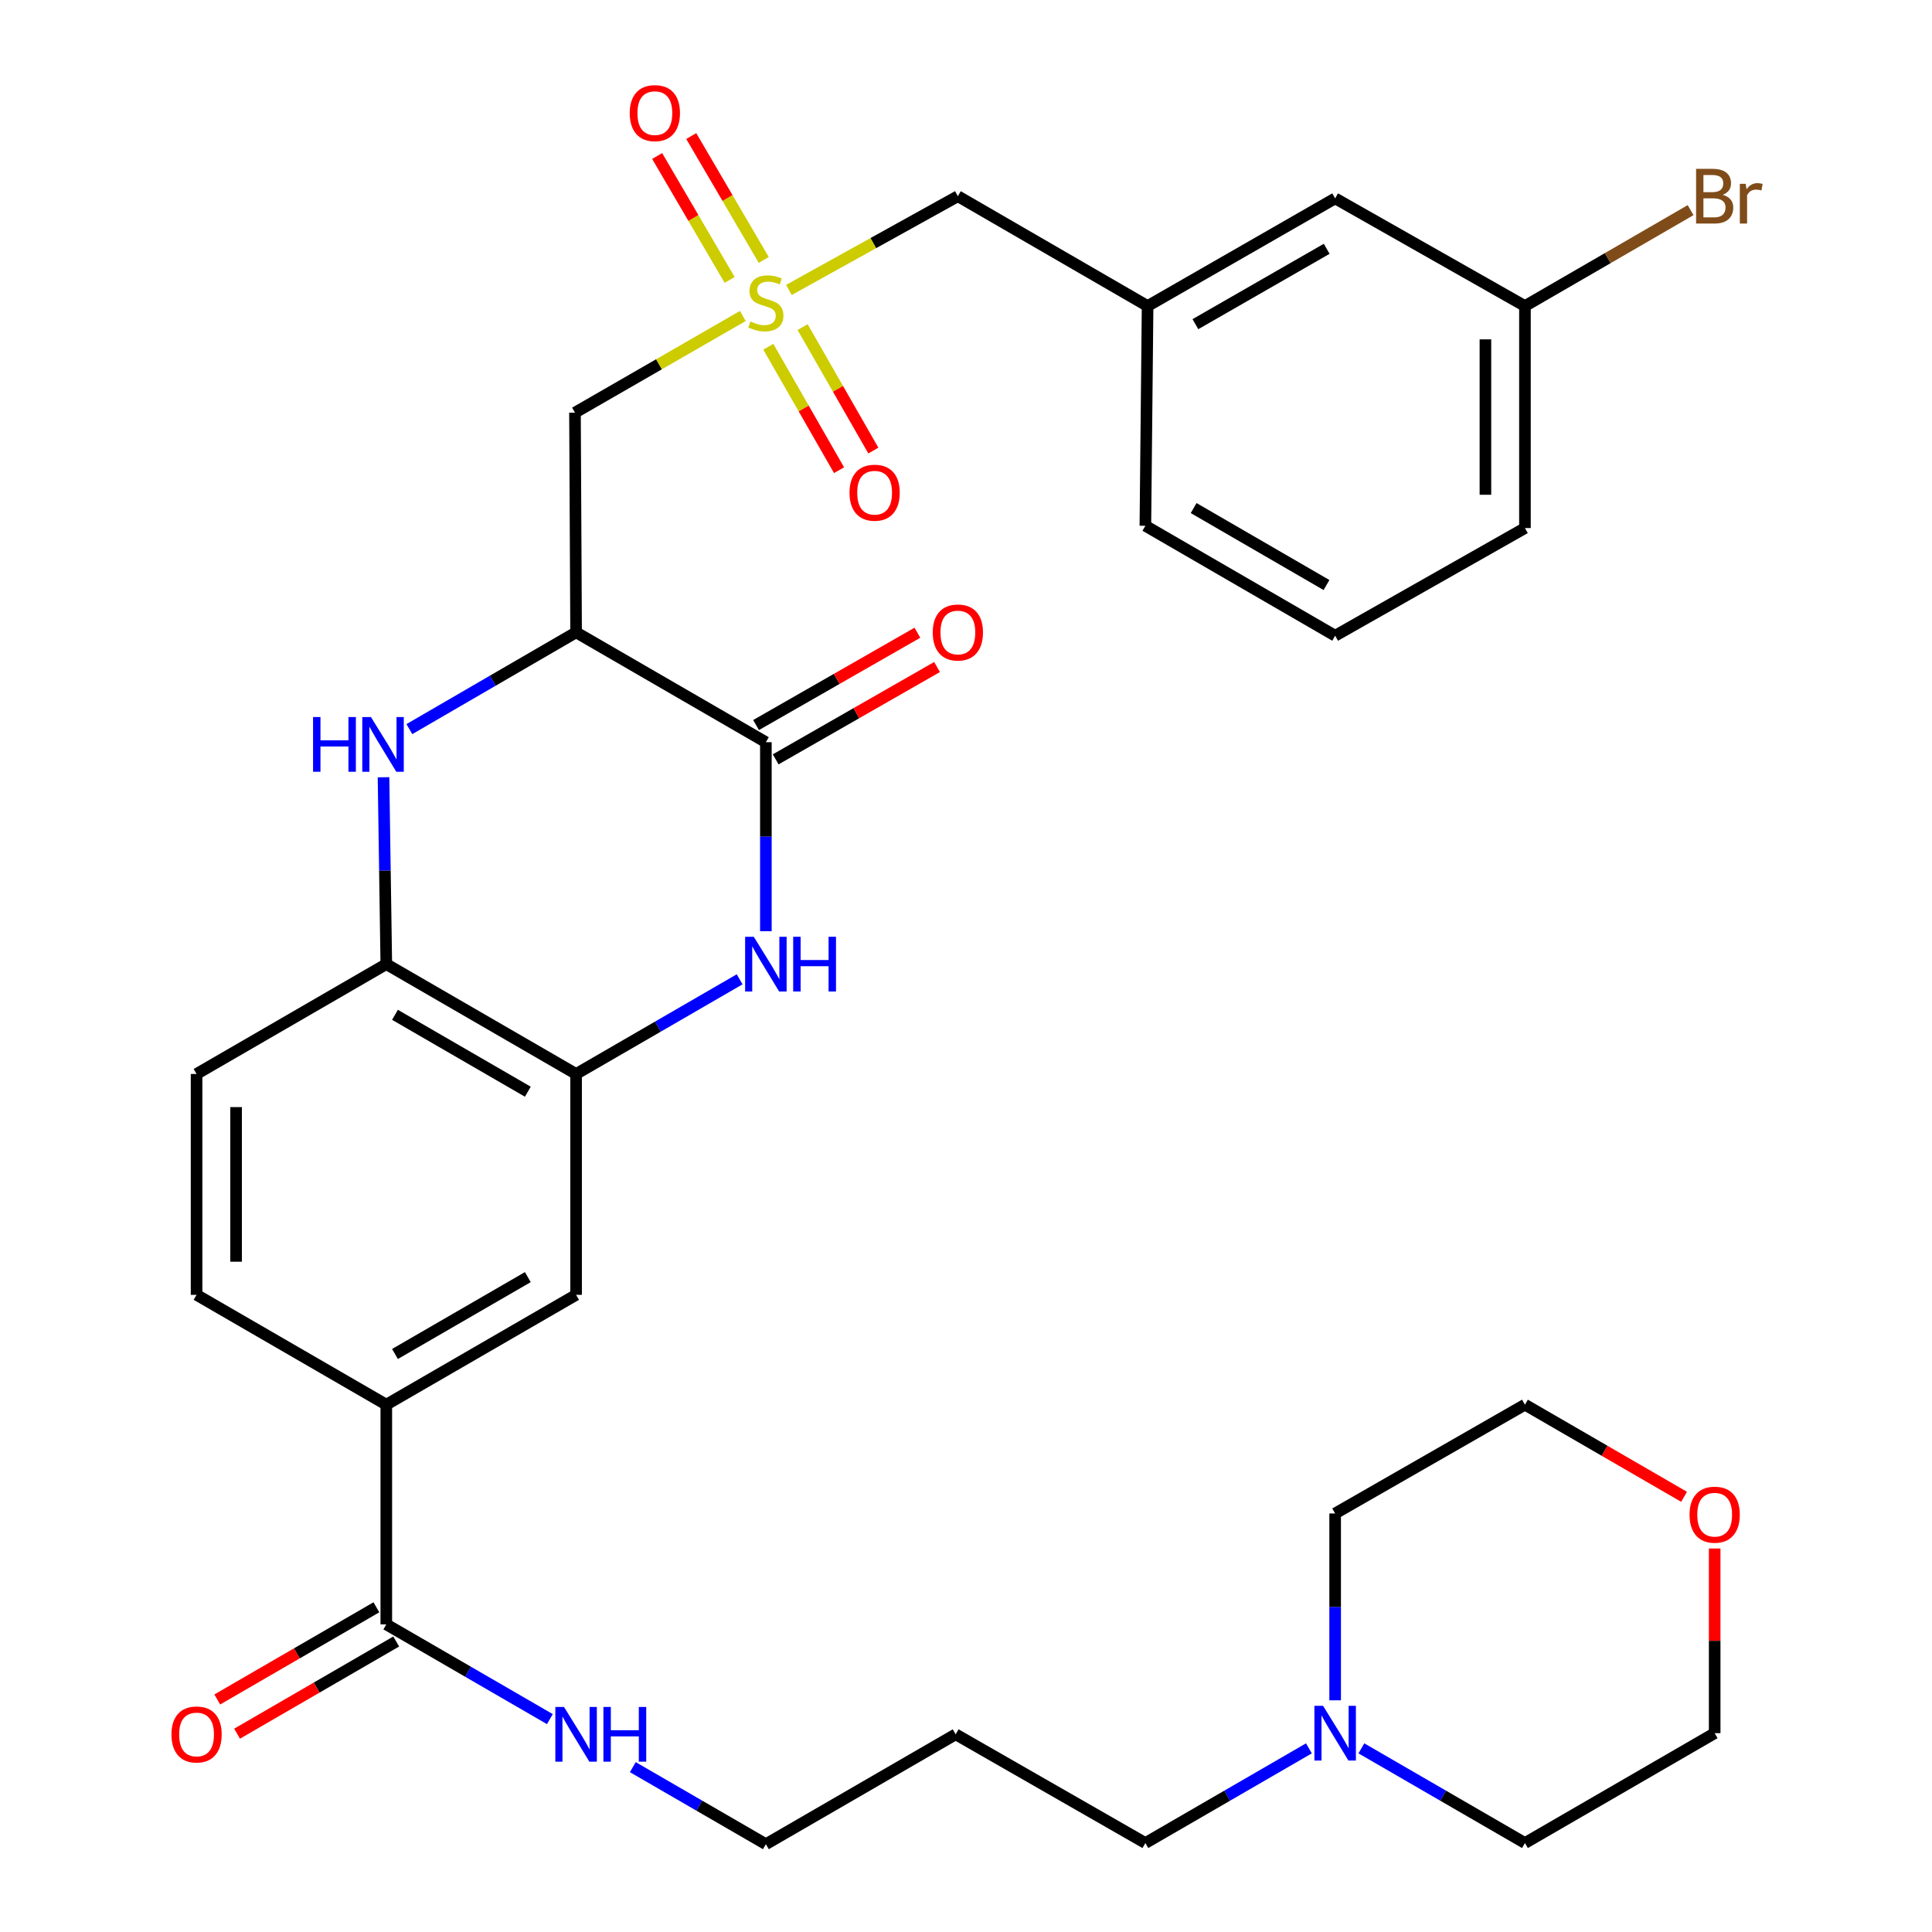 <?xml version='1.0' encoding='iso-8859-1'?>
<svg version='1.1' baseProfile='full'
              xmlns='http://www.w3.org/2000/svg'
                      xmlns:rdkit='http://www.rdkit.org/xml'
                      xmlns:xlink='http://www.w3.org/1999/xlink'
                  xml:space='preserve'
width='1000px' height='1000px' viewBox='0 0 1000 1000'>
<!-- END OF HEADER -->
<rect style='opacity:1.0;fill:#FFFFFF;stroke:none' width='1000' height='1000' x='0' y='0'> </rect>
<path class='bond-4' d='M 384.483,163.556 L 341.045,188.573' style='fill:none;fill-rule:evenodd;stroke:#CCCC00;stroke-width:6px;stroke-linecap:butt;stroke-linejoin:miter;stroke-opacity:1' />
<path class='bond-4' d='M 341.045,188.573 L 297.607,213.589' style='fill:none;fill-rule:evenodd;stroke:#000000;stroke-width:6px;stroke-linecap:butt;stroke-linejoin:miter;stroke-opacity:1' />
<path class='bond-11' d='M 395.316,134.556 L 376.555,102.487' style='fill:none;fill-rule:evenodd;stroke:#CCCC00;stroke-width:6px;stroke-linecap:butt;stroke-linejoin:miter;stroke-opacity:1' />
<path class='bond-11' d='M 376.555,102.487 L 357.793,70.418' style='fill:none;fill-rule:evenodd;stroke:#FF0000;stroke-width:6px;stroke-linecap:butt;stroke-linejoin:miter;stroke-opacity:1' />
<path class='bond-11' d='M 377.659,144.886 L 358.898,112.817' style='fill:none;fill-rule:evenodd;stroke:#CCCC00;stroke-width:6px;stroke-linecap:butt;stroke-linejoin:miter;stroke-opacity:1' />
<path class='bond-11' d='M 358.898,112.817 L 340.136,80.749' style='fill:none;fill-rule:evenodd;stroke:#FF0000;stroke-width:6px;stroke-linecap:butt;stroke-linejoin:miter;stroke-opacity:1' />
<path class='bond-12' d='M 397.685,179.481 L 415.99,211.43' style='fill:none;fill-rule:evenodd;stroke:#CCCC00;stroke-width:6px;stroke-linecap:butt;stroke-linejoin:miter;stroke-opacity:1' />
<path class='bond-12' d='M 415.99,211.43 L 434.294,243.379' style='fill:none;fill-rule:evenodd;stroke:#FF0000;stroke-width:6px;stroke-linecap:butt;stroke-linejoin:miter;stroke-opacity:1' />
<path class='bond-12' d='M 415.435,169.311 L 433.74,201.26' style='fill:none;fill-rule:evenodd;stroke:#CCCC00;stroke-width:6px;stroke-linecap:butt;stroke-linejoin:miter;stroke-opacity:1' />
<path class='bond-12' d='M 433.74,201.26 L 452.044,233.21' style='fill:none;fill-rule:evenodd;stroke:#FF0000;stroke-width:6px;stroke-linecap:butt;stroke-linejoin:miter;stroke-opacity:1' />
<path class='bond-13' d='M 408.334,150.072 L 452.061,125.813' style='fill:none;fill-rule:evenodd;stroke:#CCCC00;stroke-width:6px;stroke-linecap:butt;stroke-linejoin:miter;stroke-opacity:1' />
<path class='bond-13' d='M 452.061,125.813 L 495.788,101.554' style='fill:none;fill-rule:evenodd;stroke:#000000;stroke-width:6px;stroke-linecap:butt;stroke-linejoin:miter;stroke-opacity:1' />
<path class='bond-0' d='M 298.186,327.295 L 297.607,213.589' style='fill:none;fill-rule:evenodd;stroke:#000000;stroke-width:6px;stroke-linecap:butt;stroke-linejoin:miter;stroke-opacity:1' />
<path class='bond-1' d='M 298.186,327.295 L 396.413,384.165' style='fill:none;fill-rule:evenodd;stroke:#000000;stroke-width:6px;stroke-linecap:butt;stroke-linejoin:miter;stroke-opacity:1' />
<path class='bond-3' d='M 298.186,327.295 L 255.035,352.343' style='fill:none;fill-rule:evenodd;stroke:#000000;stroke-width:6px;stroke-linecap:butt;stroke-linejoin:miter;stroke-opacity:1' />
<path class='bond-3' d='M 255.035,352.343 L 211.884,377.39' style='fill:none;fill-rule:evenodd;stroke:#0000FF;stroke-width:6px;stroke-linecap:butt;stroke-linejoin:miter;stroke-opacity:1' />
<path class='bond-2' d='M 396.413,384.165 L 396.413,433.081' style='fill:none;fill-rule:evenodd;stroke:#000000;stroke-width:6px;stroke-linecap:butt;stroke-linejoin:miter;stroke-opacity:1' />
<path class='bond-2' d='M 396.413,433.081 L 396.413,481.998' style='fill:none;fill-rule:evenodd;stroke:#0000FF;stroke-width:6px;stroke-linecap:butt;stroke-linejoin:miter;stroke-opacity:1' />
<path class='bond-14' d='M 401.493,393.042 L 443.249,369.146' style='fill:none;fill-rule:evenodd;stroke:#000000;stroke-width:6px;stroke-linecap:butt;stroke-linejoin:miter;stroke-opacity:1' />
<path class='bond-14' d='M 443.249,369.146 L 485.006,345.25' style='fill:none;fill-rule:evenodd;stroke:#FF0000;stroke-width:6px;stroke-linecap:butt;stroke-linejoin:miter;stroke-opacity:1' />
<path class='bond-14' d='M 391.333,375.287 L 433.089,351.391' style='fill:none;fill-rule:evenodd;stroke:#000000;stroke-width:6px;stroke-linecap:butt;stroke-linejoin:miter;stroke-opacity:1' />
<path class='bond-14' d='M 433.089,351.391 L 474.845,327.495' style='fill:none;fill-rule:evenodd;stroke:#FF0000;stroke-width:6px;stroke-linecap:butt;stroke-linejoin:miter;stroke-opacity:1' />
<path class='bond-35' d='M 382.836,506.889 L 340.511,531.389' style='fill:none;fill-rule:evenodd;stroke:#0000FF;stroke-width:6px;stroke-linecap:butt;stroke-linejoin:miter;stroke-opacity:1' />
<path class='bond-35' d='M 340.511,531.389 L 298.186,555.888' style='fill:none;fill-rule:evenodd;stroke:#000000;stroke-width:6px;stroke-linecap:butt;stroke-linejoin:miter;stroke-opacity:1' />
<path class='bond-6' d='M 198.508,402.305 L 199.228,450.667' style='fill:none;fill-rule:evenodd;stroke:#0000FF;stroke-width:6px;stroke-linecap:butt;stroke-linejoin:miter;stroke-opacity:1' />
<path class='bond-6' d='M 199.228,450.667 L 199.948,499.03' style='fill:none;fill-rule:evenodd;stroke:#000000;stroke-width:6px;stroke-linecap:butt;stroke-linejoin:miter;stroke-opacity:1' />
<path class='bond-5' d='M 298.186,555.888 L 199.948,499.03' style='fill:none;fill-rule:evenodd;stroke:#000000;stroke-width:6px;stroke-linecap:butt;stroke-linejoin:miter;stroke-opacity:1' />
<path class='bond-5' d='M 273.203,565.065 L 204.437,525.264' style='fill:none;fill-rule:evenodd;stroke:#000000;stroke-width:6px;stroke-linecap:butt;stroke-linejoin:miter;stroke-opacity:1' />
<path class='bond-9' d='M 298.186,555.888 L 298.186,670.208' style='fill:none;fill-rule:evenodd;stroke:#000000;stroke-width:6px;stroke-linecap:butt;stroke-linejoin:miter;stroke-opacity:1' />
<path class='bond-16' d='M 199.948,499.03 L 101.744,555.888' style='fill:none;fill-rule:evenodd;stroke:#000000;stroke-width:6px;stroke-linecap:butt;stroke-linejoin:miter;stroke-opacity:1' />
<path class='bond-7' d='M 199.948,840.783 L 199.948,727.055' style='fill:none;fill-rule:evenodd;stroke:#000000;stroke-width:6px;stroke-linecap:butt;stroke-linejoin:miter;stroke-opacity:1' />
<path class='bond-15' d='M 194.821,831.933 L 153.638,855.791' style='fill:none;fill-rule:evenodd;stroke:#000000;stroke-width:6px;stroke-linecap:butt;stroke-linejoin:miter;stroke-opacity:1' />
<path class='bond-15' d='M 153.638,855.791 L 112.454,879.65' style='fill:none;fill-rule:evenodd;stroke:#FF0000;stroke-width:6px;stroke-linecap:butt;stroke-linejoin:miter;stroke-opacity:1' />
<path class='bond-15' d='M 205.076,849.633 L 163.892,873.492' style='fill:none;fill-rule:evenodd;stroke:#000000;stroke-width:6px;stroke-linecap:butt;stroke-linejoin:miter;stroke-opacity:1' />
<path class='bond-15' d='M 163.892,873.492 L 122.709,897.351' style='fill:none;fill-rule:evenodd;stroke:#FF0000;stroke-width:6px;stroke-linecap:butt;stroke-linejoin:miter;stroke-opacity:1' />
<path class='bond-20' d='M 199.948,840.783 L 242.278,865.298' style='fill:none;fill-rule:evenodd;stroke:#000000;stroke-width:6px;stroke-linecap:butt;stroke-linejoin:miter;stroke-opacity:1' />
<path class='bond-20' d='M 242.278,865.298 L 284.608,889.812' style='fill:none;fill-rule:evenodd;stroke:#0000FF;stroke-width:6px;stroke-linecap:butt;stroke-linejoin:miter;stroke-opacity:1' />
<path class='bond-8' d='M 199.948,727.055 L 101.744,670.208' style='fill:none;fill-rule:evenodd;stroke:#000000;stroke-width:6px;stroke-linecap:butt;stroke-linejoin:miter;stroke-opacity:1' />
<path class='bond-36' d='M 199.948,727.055 L 298.186,670.208' style='fill:none;fill-rule:evenodd;stroke:#000000;stroke-width:6px;stroke-linecap:butt;stroke-linejoin:miter;stroke-opacity:1' />
<path class='bond-36' d='M 204.438,700.822 L 273.205,661.029' style='fill:none;fill-rule:evenodd;stroke:#000000;stroke-width:6px;stroke-linecap:butt;stroke-linejoin:miter;stroke-opacity:1' />
<path class='bond-10' d='M 677.493,904.946 L 635.168,929.45' style='fill:none;fill-rule:evenodd;stroke:#0000FF;stroke-width:6px;stroke-linecap:butt;stroke-linejoin:miter;stroke-opacity:1' />
<path class='bond-10' d='M 635.168,929.45 L 592.844,953.954' style='fill:none;fill-rule:evenodd;stroke:#000000;stroke-width:6px;stroke-linecap:butt;stroke-linejoin:miter;stroke-opacity:1' />
<path class='bond-26' d='M 704.648,904.945 L 746.978,929.45' style='fill:none;fill-rule:evenodd;stroke:#0000FF;stroke-width:6px;stroke-linecap:butt;stroke-linejoin:miter;stroke-opacity:1' />
<path class='bond-26' d='M 746.978,929.45 L 789.308,953.954' style='fill:none;fill-rule:evenodd;stroke:#000000;stroke-width:6px;stroke-linecap:butt;stroke-linejoin:miter;stroke-opacity:1' />
<path class='bond-27' d='M 691.07,880.082 L 691.07,831.725' style='fill:none;fill-rule:evenodd;stroke:#0000FF;stroke-width:6px;stroke-linecap:butt;stroke-linejoin:miter;stroke-opacity:1' />
<path class='bond-27' d='M 691.07,831.725 L 691.07,783.368' style='fill:none;fill-rule:evenodd;stroke:#000000;stroke-width:6px;stroke-linecap:butt;stroke-linejoin:miter;stroke-opacity:1' />
<path class='bond-18' d='M 495.788,101.554 L 593.992,158.413' style='fill:none;fill-rule:evenodd;stroke:#000000;stroke-width:6px;stroke-linecap:butt;stroke-linejoin:miter;stroke-opacity:1' />
<path class='bond-17' d='M 101.744,555.888 L 101.744,670.208' style='fill:none;fill-rule:evenodd;stroke:#000000;stroke-width:6px;stroke-linecap:butt;stroke-linejoin:miter;stroke-opacity:1' />
<path class='bond-17' d='M 122.201,573.036 L 122.201,653.06' style='fill:none;fill-rule:evenodd;stroke:#000000;stroke-width:6px;stroke-linecap:butt;stroke-linejoin:miter;stroke-opacity:1' />
<path class='bond-21' d='M 593.992,158.413 L 691.07,102.679' style='fill:none;fill-rule:evenodd;stroke:#000000;stroke-width:6px;stroke-linecap:butt;stroke-linejoin:miter;stroke-opacity:1' />
<path class='bond-21' d='M 618.739,167.794 L 686.694,128.78' style='fill:none;fill-rule:evenodd;stroke:#000000;stroke-width:6px;stroke-linecap:butt;stroke-linejoin:miter;stroke-opacity:1' />
<path class='bond-32' d='M 593.992,158.413 L 592.844,272.141' style='fill:none;fill-rule:evenodd;stroke:#000000;stroke-width:6px;stroke-linecap:butt;stroke-linejoin:miter;stroke-opacity:1' />
<path class='bond-19' d='M 871.675,774.744 L 830.492,750.899' style='fill:none;fill-rule:evenodd;stroke:#FF0000;stroke-width:6px;stroke-linecap:butt;stroke-linejoin:miter;stroke-opacity:1' />
<path class='bond-19' d='M 830.492,750.899 L 789.308,727.055' style='fill:none;fill-rule:evenodd;stroke:#000000;stroke-width:6px;stroke-linecap:butt;stroke-linejoin:miter;stroke-opacity:1' />
<path class='bond-37' d='M 887.512,801.502 L 887.512,849.294' style='fill:none;fill-rule:evenodd;stroke:#FF0000;stroke-width:6px;stroke-linecap:butt;stroke-linejoin:miter;stroke-opacity:1' />
<path class='bond-37' d='M 887.512,849.294 L 887.512,897.085' style='fill:none;fill-rule:evenodd;stroke:#000000;stroke-width:6px;stroke-linecap:butt;stroke-linejoin:miter;stroke-opacity:1' />
<path class='bond-29' d='M 327.545,914.673 L 361.979,934.609' style='fill:none;fill-rule:evenodd;stroke:#0000FF;stroke-width:6px;stroke-linecap:butt;stroke-linejoin:miter;stroke-opacity:1' />
<path class='bond-29' d='M 361.979,934.609 L 396.413,954.545' style='fill:none;fill-rule:evenodd;stroke:#000000;stroke-width:6px;stroke-linecap:butt;stroke-linejoin:miter;stroke-opacity:1' />
<path class='bond-22' d='M 691.07,102.679 L 789.308,158.413' style='fill:none;fill-rule:evenodd;stroke:#000000;stroke-width:6px;stroke-linecap:butt;stroke-linejoin:miter;stroke-opacity:1' />
<path class='bond-23' d='M 789.308,158.413 L 832.182,133.59' style='fill:none;fill-rule:evenodd;stroke:#000000;stroke-width:6px;stroke-linecap:butt;stroke-linejoin:miter;stroke-opacity:1' />
<path class='bond-23' d='M 832.182,133.59 L 875.055,108.767' style='fill:none;fill-rule:evenodd;stroke:#7F4C19;stroke-width:6px;stroke-linecap:butt;stroke-linejoin:miter;stroke-opacity:1' />
<path class='bond-34' d='M 789.308,158.413 L 789.308,273.323' style='fill:none;fill-rule:evenodd;stroke:#000000;stroke-width:6px;stroke-linecap:butt;stroke-linejoin:miter;stroke-opacity:1' />
<path class='bond-34' d='M 768.852,175.649 L 768.852,256.087' style='fill:none;fill-rule:evenodd;stroke:#000000;stroke-width:6px;stroke-linecap:butt;stroke-linejoin:miter;stroke-opacity:1' />
<path class='bond-24' d='M 592.844,953.954 L 494.651,897.676' style='fill:none;fill-rule:evenodd;stroke:#000000;stroke-width:6px;stroke-linecap:butt;stroke-linejoin:miter;stroke-opacity:1' />
<path class='bond-25' d='M 494.651,897.676 L 396.413,954.545' style='fill:none;fill-rule:evenodd;stroke:#000000;stroke-width:6px;stroke-linecap:butt;stroke-linejoin:miter;stroke-opacity:1' />
<path class='bond-31' d='M 789.308,953.954 L 887.512,897.085' style='fill:none;fill-rule:evenodd;stroke:#000000;stroke-width:6px;stroke-linecap:butt;stroke-linejoin:miter;stroke-opacity:1' />
<path class='bond-30' d='M 691.07,783.368 L 789.308,727.055' style='fill:none;fill-rule:evenodd;stroke:#000000;stroke-width:6px;stroke-linecap:butt;stroke-linejoin:miter;stroke-opacity:1' />
<path class='bond-28' d='M 691.07,329.045 L 592.844,272.141' style='fill:none;fill-rule:evenodd;stroke:#000000;stroke-width:6px;stroke-linecap:butt;stroke-linejoin:miter;stroke-opacity:1' />
<path class='bond-28' d='M 686.591,302.809 L 617.832,262.976' style='fill:none;fill-rule:evenodd;stroke:#000000;stroke-width:6px;stroke-linecap:butt;stroke-linejoin:miter;stroke-opacity:1' />
<path class='bond-33' d='M 691.07,329.045 L 789.308,273.323' style='fill:none;fill-rule:evenodd;stroke:#000000;stroke-width:6px;stroke-linecap:butt;stroke-linejoin:miter;stroke-opacity:1' />
<path  class='atom-0' d='M 388.413 166.405
Q 388.733 166.525, 390.053 167.085
Q 391.373 167.645, 392.813 168.005
Q 394.293 168.325, 395.733 168.325
Q 398.413 168.325, 399.973 167.045
Q 401.533 165.725, 401.533 163.445
Q 401.533 161.885, 400.733 160.925
Q 399.973 159.965, 398.773 159.445
Q 397.573 158.925, 395.573 158.325
Q 393.053 157.565, 391.533 156.845
Q 390.053 156.125, 388.973 154.605
Q 387.933 153.085, 387.933 150.525
Q 387.933 146.965, 390.333 144.765
Q 392.773 142.565, 397.573 142.565
Q 400.853 142.565, 404.573 144.125
L 403.653 147.205
Q 400.253 145.805, 397.693 145.805
Q 394.933 145.805, 393.413 146.965
Q 391.893 148.085, 391.933 150.045
Q 391.933 151.565, 392.693 152.485
Q 393.493 153.405, 394.613 153.925
Q 395.773 154.445, 397.693 155.045
Q 400.253 155.845, 401.773 156.645
Q 403.293 157.445, 404.373 159.085
Q 405.493 160.685, 405.493 163.445
Q 405.493 167.365, 402.853 169.485
Q 400.253 171.565, 395.893 171.565
Q 393.373 171.565, 391.453 171.005
Q 389.573 170.485, 387.333 169.565
L 388.413 166.405
' fill='#CCCC00'/>
<path  class='atom-3' d='M 390.153 484.87
L 399.433 499.87
Q 400.353 501.35, 401.833 504.03
Q 403.313 506.71, 403.393 506.87
L 403.393 484.87
L 407.153 484.87
L 407.153 513.19
L 403.273 513.19
L 393.313 496.79
Q 392.153 494.87, 390.913 492.67
Q 389.713 490.47, 389.353 489.79
L 389.353 513.19
L 385.673 513.19
L 385.673 484.87
L 390.153 484.87
' fill='#0000FF'/>
<path  class='atom-3' d='M 410.553 484.87
L 414.393 484.87
L 414.393 496.91
L 428.873 496.91
L 428.873 484.87
L 432.713 484.87
L 432.713 513.19
L 428.873 513.19
L 428.873 500.11
L 414.393 500.11
L 414.393 513.19
L 410.553 513.19
L 410.553 484.87
' fill='#0000FF'/>
<path  class='atom-4' d='M 162.035 371.141
L 165.875 371.141
L 165.875 383.181
L 180.355 383.181
L 180.355 371.141
L 184.195 371.141
L 184.195 399.461
L 180.355 399.461
L 180.355 386.381
L 165.875 386.381
L 165.875 399.461
L 162.035 399.461
L 162.035 371.141
' fill='#0000FF'/>
<path  class='atom-4' d='M 191.995 371.141
L 201.275 386.141
Q 202.195 387.621, 203.675 390.301
Q 205.155 392.981, 205.235 393.141
L 205.235 371.141
L 208.995 371.141
L 208.995 399.461
L 205.115 399.461
L 195.155 383.061
Q 193.995 381.141, 192.755 378.941
Q 191.555 376.741, 191.195 376.061
L 191.195 399.461
L 187.515 399.461
L 187.515 371.141
L 191.995 371.141
' fill='#0000FF'/>
<path  class='atom-11' d='M 684.81 882.925
L 694.09 897.925
Q 695.01 899.405, 696.49 902.085
Q 697.97 904.765, 698.05 904.925
L 698.05 882.925
L 701.81 882.925
L 701.81 911.245
L 697.93 911.245
L 687.97 894.845
Q 686.81 892.925, 685.57 890.725
Q 684.37 888.525, 684.01 887.845
L 684.01 911.245
L 680.33 911.245
L 680.33 882.925
L 684.81 882.925
' fill='#0000FF'/>
<path  class='atom-12' d='M 325.952 58.55
Q 325.952 51.75, 329.312 47.95
Q 332.672 44.15, 338.952 44.15
Q 345.232 44.15, 348.592 47.95
Q 351.952 51.75, 351.952 58.55
Q 351.952 65.43, 348.552 69.35
Q 345.152 73.23, 338.952 73.23
Q 332.712 73.23, 329.312 69.35
Q 325.952 65.47, 325.952 58.55
M 338.952 70.03
Q 343.272 70.03, 345.592 67.15
Q 347.952 64.23, 347.952 58.55
Q 347.952 52.99, 345.592 50.19
Q 343.272 47.35, 338.952 47.35
Q 334.632 47.35, 332.272 50.15
Q 329.952 52.95, 329.952 58.55
Q 329.952 64.27, 332.272 67.15
Q 334.632 70.03, 338.952 70.03
' fill='#FF0000'/>
<path  class='atom-13' d='M 439.703 255.015
Q 439.703 248.215, 443.063 244.415
Q 446.423 240.615, 452.703 240.615
Q 458.983 240.615, 462.343 244.415
Q 465.703 248.215, 465.703 255.015
Q 465.703 261.895, 462.303 265.815
Q 458.903 269.695, 452.703 269.695
Q 446.463 269.695, 443.063 265.815
Q 439.703 261.935, 439.703 255.015
M 452.703 266.495
Q 457.023 266.495, 459.343 263.615
Q 461.703 260.695, 461.703 255.015
Q 461.703 249.455, 459.343 246.655
Q 457.023 243.815, 452.703 243.815
Q 448.383 243.815, 446.023 246.615
Q 443.703 249.415, 443.703 255.015
Q 443.703 260.735, 446.023 263.615
Q 448.383 266.495, 452.703 266.495
' fill='#FF0000'/>
<path  class='atom-15' d='M 482.788 327.375
Q 482.788 320.575, 486.148 316.775
Q 489.508 312.975, 495.788 312.975
Q 502.068 312.975, 505.428 316.775
Q 508.788 320.575, 508.788 327.375
Q 508.788 334.255, 505.388 338.175
Q 501.988 342.055, 495.788 342.055
Q 489.548 342.055, 486.148 338.175
Q 482.788 334.295, 482.788 327.375
M 495.788 338.855
Q 500.108 338.855, 502.428 335.975
Q 504.788 333.055, 504.788 327.375
Q 504.788 321.815, 502.428 319.015
Q 500.108 316.175, 495.788 316.175
Q 491.468 316.175, 489.108 318.975
Q 486.788 321.775, 486.788 327.375
Q 486.788 333.095, 489.108 335.975
Q 491.468 338.855, 495.788 338.855
' fill='#FF0000'/>
<path  class='atom-16' d='M 88.744 897.756
Q 88.744 890.956, 92.104 887.156
Q 95.464 883.356, 101.744 883.356
Q 108.024 883.356, 111.384 887.156
Q 114.744 890.956, 114.744 897.756
Q 114.744 904.636, 111.344 908.556
Q 107.944 912.436, 101.744 912.436
Q 95.504 912.436, 92.104 908.556
Q 88.744 904.676, 88.744 897.756
M 101.744 909.236
Q 106.064 909.236, 108.384 906.356
Q 110.744 903.436, 110.744 897.756
Q 110.744 892.196, 108.384 889.396
Q 106.064 886.556, 101.744 886.556
Q 97.424 886.556, 95.064 889.356
Q 92.744 892.156, 92.744 897.756
Q 92.744 903.476, 95.064 906.356
Q 97.424 909.236, 101.744 909.236
' fill='#FF0000'/>
<path  class='atom-20' d='M 874.512 783.993
Q 874.512 777.193, 877.872 773.393
Q 881.232 769.593, 887.512 769.593
Q 893.792 769.593, 897.152 773.393
Q 900.512 777.193, 900.512 783.993
Q 900.512 790.873, 897.112 794.793
Q 893.712 798.673, 887.512 798.673
Q 881.272 798.673, 877.872 794.793
Q 874.512 790.913, 874.512 783.993
M 887.512 795.473
Q 891.832 795.473, 894.152 792.593
Q 896.512 789.673, 896.512 783.993
Q 896.512 778.433, 894.152 775.633
Q 891.832 772.793, 887.512 772.793
Q 883.192 772.793, 880.832 775.593
Q 878.512 778.393, 878.512 783.993
Q 878.512 789.713, 880.832 792.593
Q 883.192 795.473, 887.512 795.473
' fill='#FF0000'/>
<path  class='atom-21' d='M 291.926 883.516
L 301.206 898.516
Q 302.126 899.996, 303.606 902.676
Q 305.086 905.356, 305.166 905.516
L 305.166 883.516
L 308.926 883.516
L 308.926 911.836
L 305.046 911.836
L 295.086 895.436
Q 293.926 893.516, 292.686 891.316
Q 291.486 889.116, 291.126 888.436
L 291.126 911.836
L 287.446 911.836
L 287.446 883.516
L 291.926 883.516
' fill='#0000FF'/>
<path  class='atom-21' d='M 312.326 883.516
L 316.166 883.516
L 316.166 895.556
L 330.646 895.556
L 330.646 883.516
L 334.486 883.516
L 334.486 911.836
L 330.646 911.836
L 330.646 898.756
L 316.166 898.756
L 316.166 911.836
L 312.326 911.836
L 312.326 883.516
' fill='#0000FF'/>
<path  class='atom-24' d='M 891.652 100.834
Q 894.372 101.594, 895.732 103.274
Q 897.132 104.914, 897.132 107.354
Q 897.132 111.274, 894.612 113.514
Q 892.132 115.714, 887.412 115.714
L 877.892 115.714
L 877.892 87.394
L 886.252 87.394
Q 891.092 87.394, 893.532 89.354
Q 895.972 91.314, 895.972 94.914
Q 895.972 99.194, 891.652 100.834
M 881.692 90.594
L 881.692 99.474
L 886.252 99.474
Q 889.052 99.474, 890.492 98.354
Q 891.972 97.194, 891.972 94.914
Q 891.972 90.594, 886.252 90.594
L 881.692 90.594
M 887.412 112.514
Q 890.172 112.514, 891.652 111.194
Q 893.132 109.874, 893.132 107.354
Q 893.132 105.034, 891.492 103.874
Q 889.892 102.674, 886.812 102.674
L 881.692 102.674
L 881.692 112.514
L 887.412 112.514
' fill='#7F4C19'/>
<path  class='atom-24' d='M 903.572 95.154
L 904.012 97.994
Q 906.172 94.794, 909.692 94.794
Q 910.812 94.794, 912.332 95.194
L 911.732 98.554
Q 910.012 98.154, 909.052 98.154
Q 907.372 98.154, 906.252 98.834
Q 905.172 99.474, 904.292 101.034
L 904.292 115.714
L 900.532 115.714
L 900.532 95.154
L 903.572 95.154
' fill='#7F4C19'/>
</svg>

